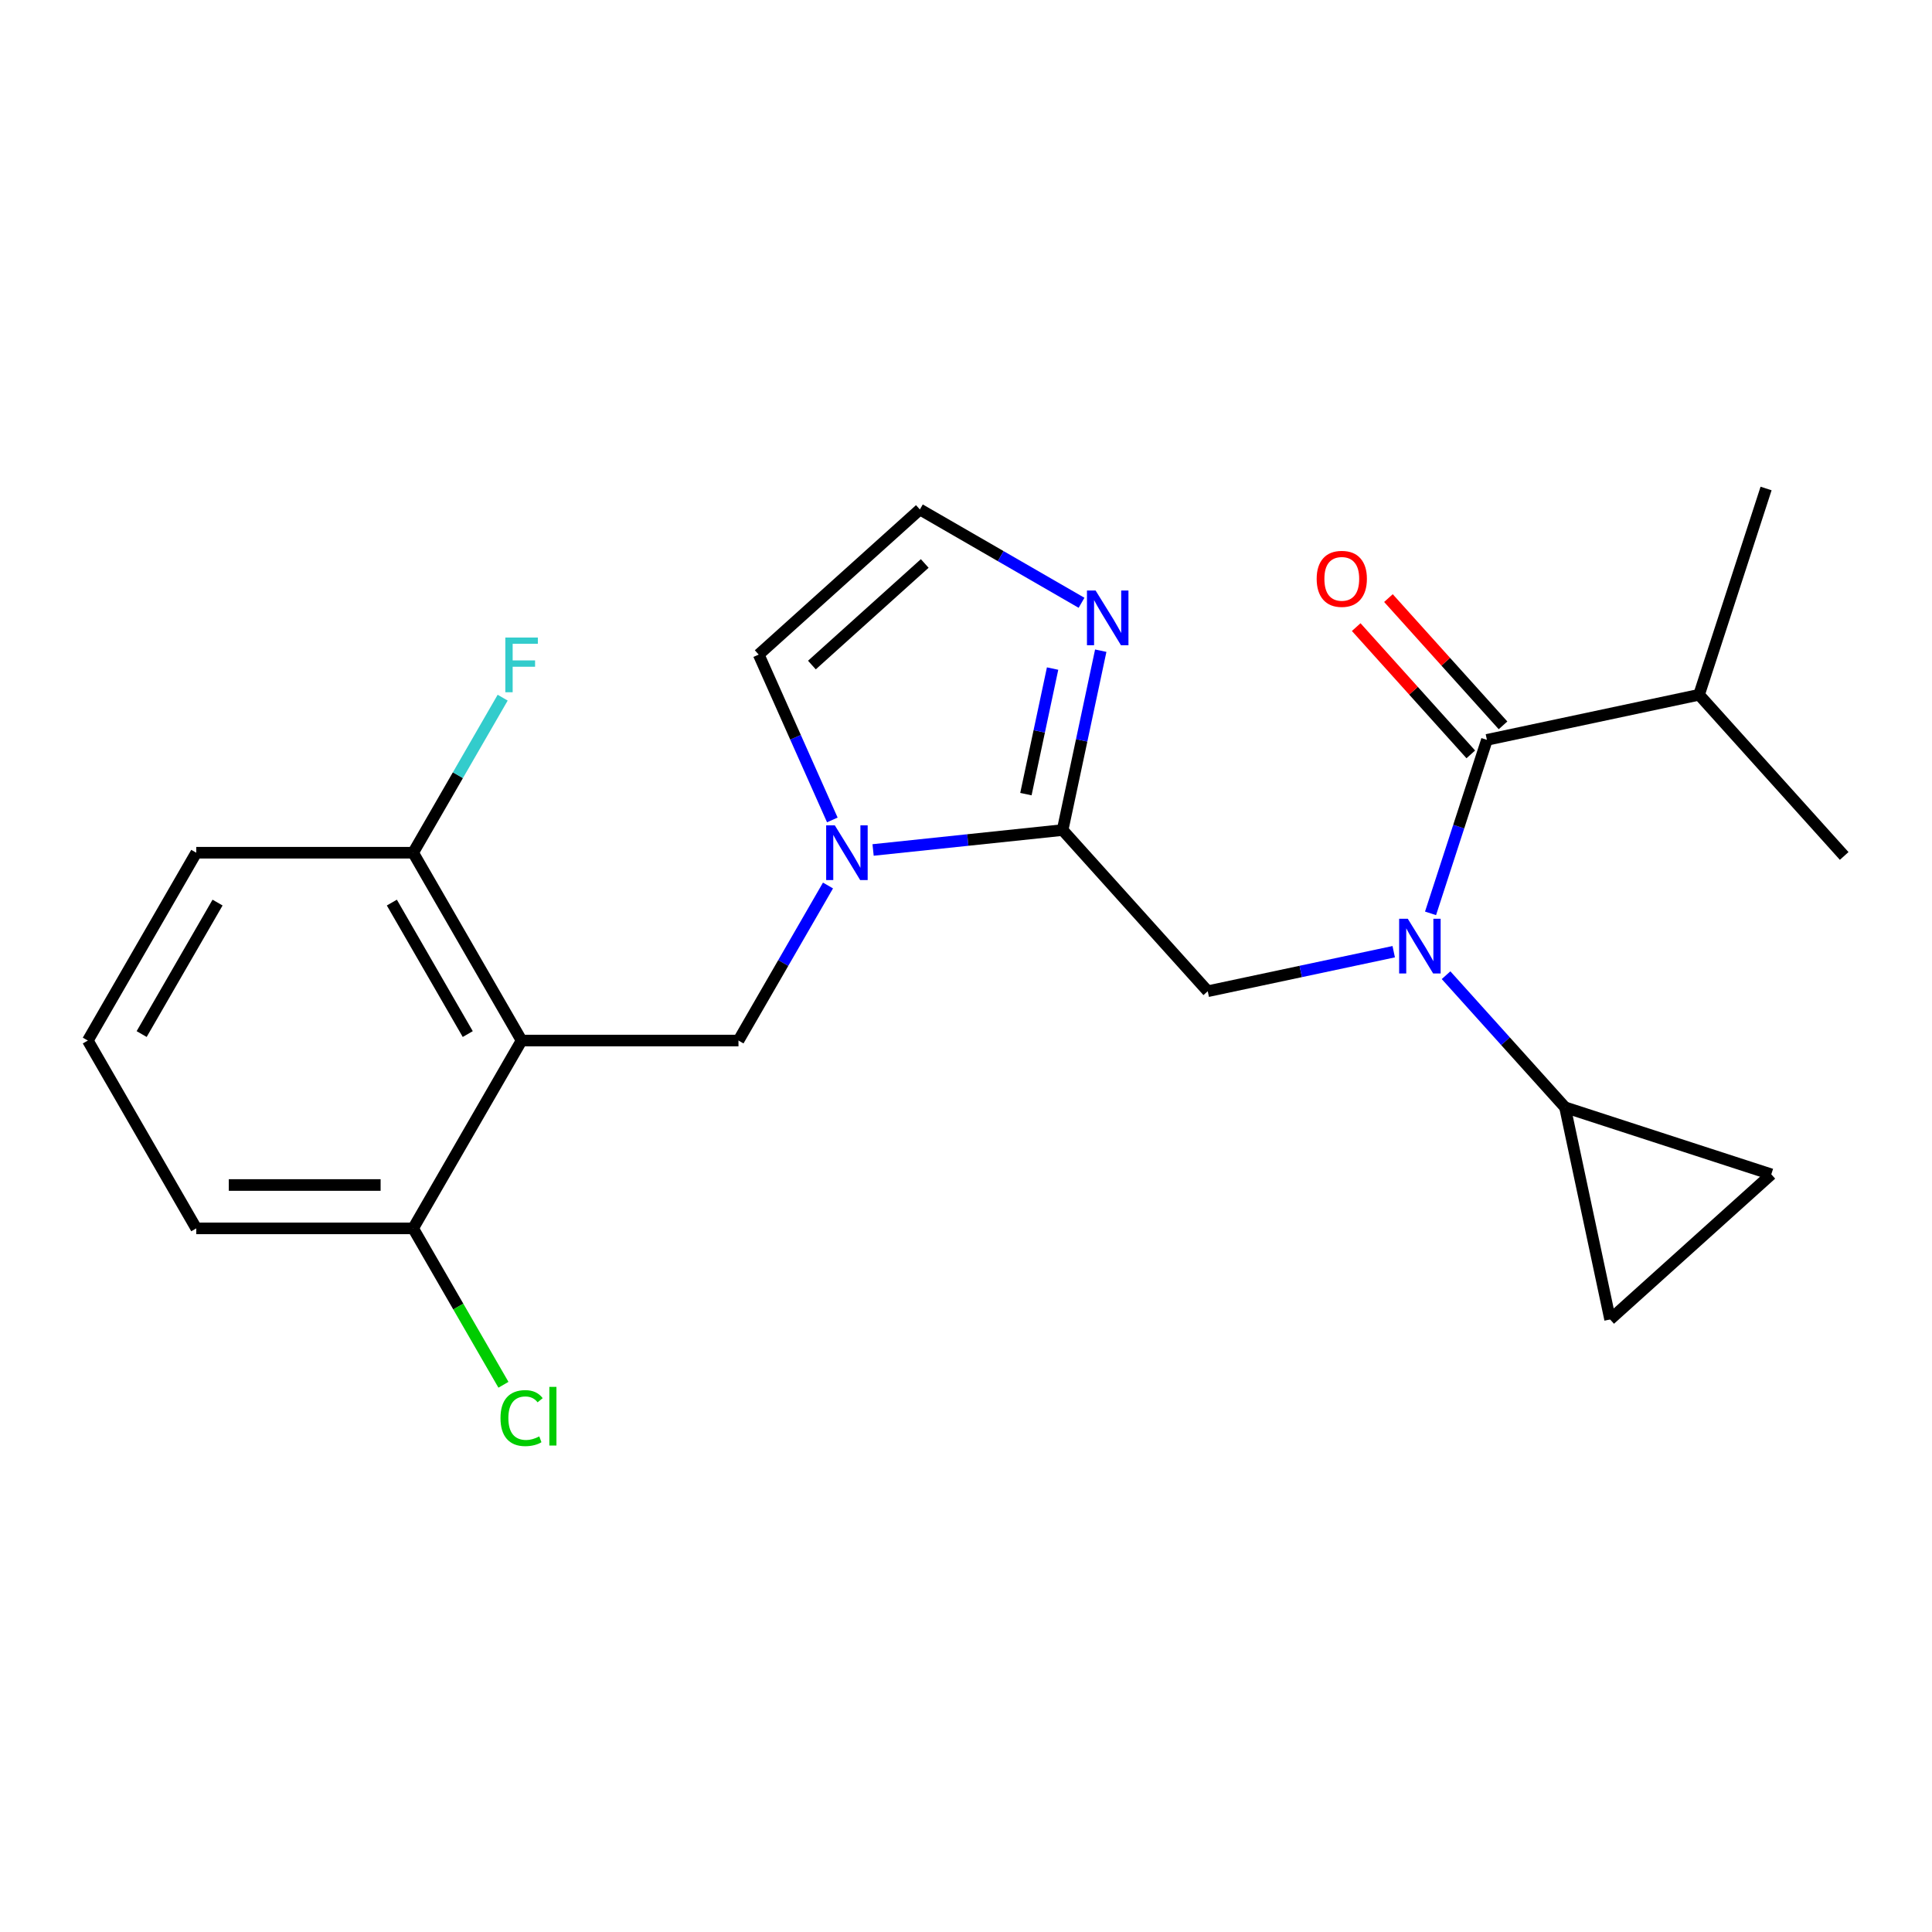 <?xml version='1.0' encoding='iso-8859-1'?>
<svg version='1.1' baseProfile='full'
              xmlns='http://www.w3.org/2000/svg'
                      xmlns:rdkit='http://www.rdkit.org/xml'
                      xmlns:xlink='http://www.w3.org/1999/xlink'
                  xml:space='preserve'
width='1000px' height='1000px' viewBox='0 0 1000 1000'>
<!-- END OF HEADER -->
<rect style='opacity:1.0;fill:#FFFFFF;stroke:none' width='1000' height='1000' x='0' y='0'> </rect>
<path class='bond-0' d='M 879.429,359.612 L 914.119,252.846' style='fill:none;fill-rule:evenodd;stroke:#000000;stroke-width:6px;stroke-linecap:butt;stroke-linejoin:miter;stroke-opacity:1' />
<path class='bond-1' d='M 879.429,359.612 L 954.545,443.037' style='fill:none;fill-rule:evenodd;stroke:#000000;stroke-width:6px;stroke-linecap:butt;stroke-linejoin:miter;stroke-opacity:1' />
<path class='bond-2' d='M 879.429,359.612 L 769.622,382.952' style='fill:none;fill-rule:evenodd;stroke:#000000;stroke-width:6px;stroke-linecap:butt;stroke-linejoin:miter;stroke-opacity:1' />
<path class='bond-3' d='M 625.125,513.058 L 673.255,502.827' style='fill:none;fill-rule:evenodd;stroke:#000000;stroke-width:6px;stroke-linecap:butt;stroke-linejoin:miter;stroke-opacity:1' />
<path class='bond-3' d='M 673.255,502.827 L 721.386,492.597' style='fill:none;fill-rule:evenodd;stroke:#0000FF;stroke-width:6px;stroke-linecap:butt;stroke-linejoin:miter;stroke-opacity:1' />
<path class='bond-4' d='M 625.125,513.058 L 550.009,429.632' style='fill:none;fill-rule:evenodd;stroke:#000000;stroke-width:6px;stroke-linecap:butt;stroke-linejoin:miter;stroke-opacity:1' />
<path class='bond-5' d='M 748.479,504.762 L 779.264,538.953' style='fill:none;fill-rule:evenodd;stroke:#0000FF;stroke-width:6px;stroke-linecap:butt;stroke-linejoin:miter;stroke-opacity:1' />
<path class='bond-5' d='M 779.264,538.953 L 810.049,573.143' style='fill:none;fill-rule:evenodd;stroke:#000000;stroke-width:6px;stroke-linecap:butt;stroke-linejoin:miter;stroke-opacity:1' />
<path class='bond-6' d='M 740.445,472.751 L 755.034,427.852' style='fill:none;fill-rule:evenodd;stroke:#0000FF;stroke-width:6px;stroke-linecap:butt;stroke-linejoin:miter;stroke-opacity:1' />
<path class='bond-6' d='M 755.034,427.852 L 769.622,382.952' style='fill:none;fill-rule:evenodd;stroke:#000000;stroke-width:6px;stroke-linecap:butt;stroke-linejoin:miter;stroke-opacity:1' />
<path class='bond-7' d='M 777.965,375.44 L 748.31,342.505' style='fill:none;fill-rule:evenodd;stroke:#000000;stroke-width:6px;stroke-linecap:butt;stroke-linejoin:miter;stroke-opacity:1' />
<path class='bond-7' d='M 748.31,342.505 L 718.655,309.57' style='fill:none;fill-rule:evenodd;stroke:#FF0000;stroke-width:6px;stroke-linecap:butt;stroke-linejoin:miter;stroke-opacity:1' />
<path class='bond-7' d='M 761.28,390.464 L 731.625,357.528' style='fill:none;fill-rule:evenodd;stroke:#000000;stroke-width:6px;stroke-linecap:butt;stroke-linejoin:miter;stroke-opacity:1' />
<path class='bond-7' d='M 731.625,357.528 L 701.97,324.593' style='fill:none;fill-rule:evenodd;stroke:#FF0000;stroke-width:6px;stroke-linecap:butt;stroke-linejoin:miter;stroke-opacity:1' />
<path class='bond-8' d='M 810.049,573.143 L 916.814,607.833' style='fill:none;fill-rule:evenodd;stroke:#000000;stroke-width:6px;stroke-linecap:butt;stroke-linejoin:miter;stroke-opacity:1' />
<path class='bond-9' d='M 810.049,573.143 L 833.389,682.95' style='fill:none;fill-rule:evenodd;stroke:#000000;stroke-width:6px;stroke-linecap:butt;stroke-linejoin:miter;stroke-opacity:1' />
<path class='bond-10' d='M 430.81,424.4 L 411.757,381.606' style='fill:none;fill-rule:evenodd;stroke:#0000FF;stroke-width:6px;stroke-linecap:butt;stroke-linejoin:miter;stroke-opacity:1' />
<path class='bond-10' d='M 411.757,381.606 L 392.704,338.812' style='fill:none;fill-rule:evenodd;stroke:#000000;stroke-width:6px;stroke-linecap:butt;stroke-linejoin:miter;stroke-opacity:1' />
<path class='bond-11' d='M 451.91,439.943 L 500.96,434.788' style='fill:none;fill-rule:evenodd;stroke:#0000FF;stroke-width:6px;stroke-linecap:butt;stroke-linejoin:miter;stroke-opacity:1' />
<path class='bond-11' d='M 500.96,434.788 L 550.009,429.632' style='fill:none;fill-rule:evenodd;stroke:#000000;stroke-width:6px;stroke-linecap:butt;stroke-linejoin:miter;stroke-opacity:1' />
<path class='bond-12' d='M 428.568,458.333 L 405.401,498.46' style='fill:none;fill-rule:evenodd;stroke:#0000FF;stroke-width:6px;stroke-linecap:butt;stroke-linejoin:miter;stroke-opacity:1' />
<path class='bond-12' d='M 405.401,498.46 L 382.234,538.587' style='fill:none;fill-rule:evenodd;stroke:#000000;stroke-width:6px;stroke-linecap:butt;stroke-linejoin:miter;stroke-opacity:1' />
<path class='bond-13' d='M 392.704,338.812 L 476.129,263.696' style='fill:none;fill-rule:evenodd;stroke:#000000;stroke-width:6px;stroke-linecap:butt;stroke-linejoin:miter;stroke-opacity:1' />
<path class='bond-13' d='M 420.241,344.23 L 478.639,291.648' style='fill:none;fill-rule:evenodd;stroke:#000000;stroke-width:6px;stroke-linecap:butt;stroke-linejoin:miter;stroke-opacity:1' />
<path class='bond-14' d='M 550.009,429.632 L 559.876,383.212' style='fill:none;fill-rule:evenodd;stroke:#000000;stroke-width:6px;stroke-linecap:butt;stroke-linejoin:miter;stroke-opacity:1' />
<path class='bond-14' d='M 559.876,383.212 L 569.743,336.792' style='fill:none;fill-rule:evenodd;stroke:#0000FF;stroke-width:6px;stroke-linecap:butt;stroke-linejoin:miter;stroke-opacity:1' />
<path class='bond-14' d='M 531.008,411.038 L 537.914,378.544' style='fill:none;fill-rule:evenodd;stroke:#000000;stroke-width:6px;stroke-linecap:butt;stroke-linejoin:miter;stroke-opacity:1' />
<path class='bond-14' d='M 537.914,378.544 L 544.821,346.05' style='fill:none;fill-rule:evenodd;stroke:#0000FF;stroke-width:6px;stroke-linecap:butt;stroke-linejoin:miter;stroke-opacity:1' />
<path class='bond-15' d='M 476.129,263.696 L 517.966,287.85' style='fill:none;fill-rule:evenodd;stroke:#000000;stroke-width:6px;stroke-linecap:butt;stroke-linejoin:miter;stroke-opacity:1' />
<path class='bond-15' d='M 517.966,287.85 L 559.803,312.005' style='fill:none;fill-rule:evenodd;stroke:#0000FF;stroke-width:6px;stroke-linecap:butt;stroke-linejoin:miter;stroke-opacity:1' />
<path class='bond-16' d='M 916.814,607.833 L 833.389,682.95' style='fill:none;fill-rule:evenodd;stroke:#000000;stroke-width:6px;stroke-linecap:butt;stroke-linejoin:miter;stroke-opacity:1' />
<path class='bond-17' d='M 101.584,441.367 L 45.455,538.587' style='fill:none;fill-rule:evenodd;stroke:#000000;stroke-width:6px;stroke-linecap:butt;stroke-linejoin:miter;stroke-opacity:1' />
<path class='bond-17' d='M 112.609,467.176 L 73.318,535.23' style='fill:none;fill-rule:evenodd;stroke:#000000;stroke-width:6px;stroke-linecap:butt;stroke-linejoin:miter;stroke-opacity:1' />
<path class='bond-18' d='M 101.584,441.367 L 213.844,441.367' style='fill:none;fill-rule:evenodd;stroke:#000000;stroke-width:6px;stroke-linecap:butt;stroke-linejoin:miter;stroke-opacity:1' />
<path class='bond-19' d='M 382.234,538.587 L 269.974,538.587' style='fill:none;fill-rule:evenodd;stroke:#000000;stroke-width:6px;stroke-linecap:butt;stroke-linejoin:miter;stroke-opacity:1' />
<path class='bond-20' d='M 45.455,538.587 L 101.584,635.806' style='fill:none;fill-rule:evenodd;stroke:#000000;stroke-width:6px;stroke-linecap:butt;stroke-linejoin:miter;stroke-opacity:1' />
<path class='bond-21' d='M 101.584,635.806 L 213.844,635.806' style='fill:none;fill-rule:evenodd;stroke:#000000;stroke-width:6px;stroke-linecap:butt;stroke-linejoin:miter;stroke-opacity:1' />
<path class='bond-21' d='M 118.423,613.354 L 197.005,613.354' style='fill:none;fill-rule:evenodd;stroke:#000000;stroke-width:6px;stroke-linecap:butt;stroke-linejoin:miter;stroke-opacity:1' />
<path class='bond-22' d='M 213.844,635.806 L 269.974,538.587' style='fill:none;fill-rule:evenodd;stroke:#000000;stroke-width:6px;stroke-linecap:butt;stroke-linejoin:miter;stroke-opacity:1' />
<path class='bond-23' d='M 213.844,635.806 L 237.214,676.283' style='fill:none;fill-rule:evenodd;stroke:#000000;stroke-width:6px;stroke-linecap:butt;stroke-linejoin:miter;stroke-opacity:1' />
<path class='bond-23' d='M 237.214,676.283 L 260.583,716.76' style='fill:none;fill-rule:evenodd;stroke:#00CC00;stroke-width:6px;stroke-linecap:butt;stroke-linejoin:miter;stroke-opacity:1' />
<path class='bond-24' d='M 269.974,538.587 L 213.844,441.367' style='fill:none;fill-rule:evenodd;stroke:#000000;stroke-width:6px;stroke-linecap:butt;stroke-linejoin:miter;stroke-opacity:1' />
<path class='bond-24' d='M 242.111,535.23 L 202.82,467.176' style='fill:none;fill-rule:evenodd;stroke:#000000;stroke-width:6px;stroke-linecap:butt;stroke-linejoin:miter;stroke-opacity:1' />
<path class='bond-25' d='M 213.844,441.367 L 237.011,401.24' style='fill:none;fill-rule:evenodd;stroke:#000000;stroke-width:6px;stroke-linecap:butt;stroke-linejoin:miter;stroke-opacity:1' />
<path class='bond-25' d='M 237.011,401.24 L 260.179,361.113' style='fill:none;fill-rule:evenodd;stroke:#33CCCC;stroke-width:6px;stroke-linecap:butt;stroke-linejoin:miter;stroke-opacity:1' />
<path  class='atom-2' d='M 728.672 475.557
L 737.952 490.557
Q 738.872 492.037, 740.352 494.717
Q 741.832 497.397, 741.912 497.557
L 741.912 475.557
L 745.672 475.557
L 745.672 503.877
L 741.792 503.877
L 731.832 487.477
Q 730.672 485.557, 729.432 483.357
Q 728.232 481.157, 727.872 480.477
L 727.872 503.877
L 724.192 503.877
L 724.192 475.557
L 728.672 475.557
' fill='#0000FF'/>
<path  class='atom-4' d='M 681.506 299.607
Q 681.506 292.807, 684.866 289.007
Q 688.226 285.207, 694.506 285.207
Q 700.786 285.207, 704.146 289.007
Q 707.506 292.807, 707.506 299.607
Q 707.506 306.487, 704.106 310.407
Q 700.706 314.287, 694.506 314.287
Q 688.266 314.287, 684.866 310.407
Q 681.506 306.527, 681.506 299.607
M 694.506 311.087
Q 698.826 311.087, 701.146 308.207
Q 703.506 305.287, 703.506 299.607
Q 703.506 294.047, 701.146 291.247
Q 698.826 288.407, 694.506 288.407
Q 690.186 288.407, 687.826 291.207
Q 685.506 294.007, 685.506 299.607
Q 685.506 305.327, 687.826 308.207
Q 690.186 311.087, 694.506 311.087
' fill='#FF0000'/>
<path  class='atom-8' d='M 432.104 427.207
L 441.384 442.207
Q 442.304 443.687, 443.784 446.367
Q 445.264 449.047, 445.344 449.207
L 445.344 427.207
L 449.104 427.207
L 449.104 455.527
L 445.224 455.527
L 435.264 439.127
Q 434.104 437.207, 432.864 435.007
Q 431.664 432.807, 431.304 432.127
L 431.304 455.527
L 427.624 455.527
L 427.624 427.207
L 432.104 427.207
' fill='#0000FF'/>
<path  class='atom-12' d='M 567.089 305.666
L 576.369 320.666
Q 577.289 322.146, 578.769 324.826
Q 580.249 327.506, 580.329 327.666
L 580.329 305.666
L 584.089 305.666
L 584.089 333.986
L 580.209 333.986
L 570.249 317.586
Q 569.089 315.666, 567.849 313.466
Q 566.649 311.266, 566.289 310.586
L 566.289 333.986
L 562.609 333.986
L 562.609 305.666
L 567.089 305.666
' fill='#0000FF'/>
<path  class='atom-21' d='M 261.554 329.987
L 278.394 329.987
L 278.394 333.227
L 265.354 333.227
L 265.354 341.827
L 276.954 341.827
L 276.954 345.107
L 265.354 345.107
L 265.354 358.307
L 261.554 358.307
L 261.554 329.987
' fill='#33CCCC'/>
<path  class='atom-22' d='M 259.054 734.006
Q 259.054 726.966, 262.334 723.286
Q 265.654 719.566, 271.934 719.566
Q 277.774 719.566, 280.894 723.686
L 278.254 725.846
Q 275.974 722.846, 271.934 722.846
Q 267.654 722.846, 265.374 725.726
Q 263.134 728.566, 263.134 734.006
Q 263.134 739.606, 265.454 742.486
Q 267.814 745.366, 272.374 745.366
Q 275.494 745.366, 279.134 743.486
L 280.254 746.486
Q 278.774 747.446, 276.534 748.006
Q 274.294 748.566, 271.814 748.566
Q 265.654 748.566, 262.334 744.806
Q 259.054 741.046, 259.054 734.006
' fill='#00CC00'/>
<path  class='atom-22' d='M 284.334 717.846
L 288.014 717.846
L 288.014 748.206
L 284.334 748.206
L 284.334 717.846
' fill='#00CC00'/>
</svg>
